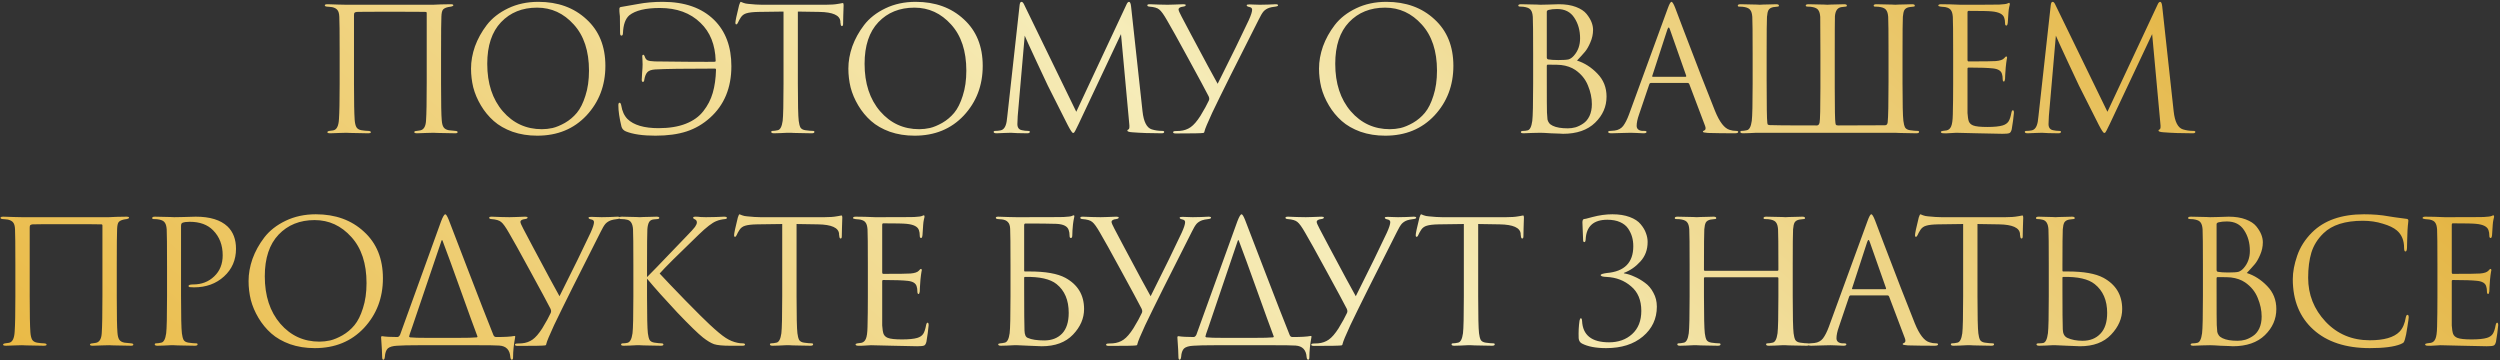 <?xml version="1.0" encoding="UTF-8"?> <svg xmlns="http://www.w3.org/2000/svg" width="659" height="95" viewBox="0 0 659 95" fill="none"><rect x="0" y="0" width="659" height="95" fill="#333333" stroke="none"/><path d="M116.262 14.165V22.085C116.262 27.215 116.322 30.41 116.442 31.67C116.502 32.54 116.667 33.17 116.937 33.56C117.207 33.95 117.657 34.205 118.287 34.325C118.467 34.355 119.052 34.415 120.042 34.505C120.432 34.535 120.627 34.64 120.627 34.82C120.627 35.03 120.432 35.135 120.042 35.135C119.412 35.135 118.647 35.12 117.747 35.09C116.847 35.09 116.052 35.075 115.362 35.045C114.702 35.015 114.342 35 114.282 35C114.222 35 113.607 35.015 112.437 35.045C111.297 35.105 110.457 35.135 109.917 35.135C109.437 35.135 109.197 35.03 109.197 34.82C109.197 34.64 109.422 34.535 109.872 34.505C110.412 34.415 110.712 34.37 110.772 34.37C111.702 34.19 112.212 33.335 112.302 31.805C112.422 30.125 112.482 26.78 112.482 21.77V3.455C112.482 3.245 112.392 3.14 112.212 3.14C111.762 3.11 108.507 3.095 102.447 3.095C97.287 3.095 94.497 3.11 94.077 3.14C93.777 3.17 93.567 3.245 93.447 3.365C93.357 3.455 93.312 3.665 93.312 3.995V22.22C93.312 26.78 93.372 29.9 93.492 31.58C93.552 32.42 93.702 33.065 93.942 33.515C94.182 33.935 94.617 34.205 95.247 34.325C95.487 34.355 95.832 34.4 96.282 34.46C96.762 34.49 97.032 34.505 97.092 34.505C97.542 34.535 97.767 34.655 97.767 34.865C97.767 35.045 97.497 35.135 96.957 35.135C96.387 35.135 95.652 35.12 94.752 35.09C93.852 35.09 93.057 35.075 92.367 35.045C91.677 35.015 91.317 35 91.287 35C91.257 35 90.687 35.015 89.577 35.045C88.467 35.105 87.642 35.135 87.102 35.135C86.562 35.135 86.292 35.045 86.292 34.865C86.292 34.685 86.472 34.565 86.832 34.505C87.252 34.445 87.582 34.4 87.822 34.37C88.752 34.22 89.262 33.215 89.352 31.355C89.472 29.675 89.532 26.585 89.532 22.085V14.075C89.532 8.615 89.502 5.405 89.442 4.445C89.412 3.605 89.247 3.005 88.947 2.645C88.677 2.285 88.212 2.03 87.552 1.88C87.372 1.85 87.102 1.82 86.742 1.79C86.412 1.76 86.217 1.745 86.157 1.745C85.797 1.715 85.617 1.595 85.617 1.385C85.617 1.205 85.872 1.115 86.382 1.115C87.012 1.115 87.942 1.145 89.172 1.205C90.432 1.235 91.137 1.25 91.287 1.25H114.192L116.217 1.16C117.567 1.13 118.437 1.115 118.827 1.115C119.277 1.115 119.502 1.205 119.502 1.385C119.502 1.535 119.307 1.655 118.917 1.745C118.887 1.745 118.767 1.76 118.557 1.79C118.377 1.82 118.212 1.85 118.062 1.88C117.432 2.03 116.997 2.255 116.757 2.555C116.517 2.855 116.382 3.47 116.352 4.4C116.292 5.36 116.262 8.615 116.262 14.165ZM141.624 35.765C139.254 35.765 137.079 35.42 135.099 34.73C133.119 34.01 131.469 33.065 130.149 31.895C128.829 30.725 127.704 29.36 126.774 27.8C125.844 26.24 125.169 24.65 124.749 23.03C124.359 21.41 124.164 19.76 124.164 18.08C124.164 16.16 124.509 14.21 125.199 12.23C125.919 10.25 126.954 8.375 128.304 6.605C129.684 4.805 131.559 3.335 133.929 2.195C136.299 1.055 138.954 0.485 141.894 0.485C147.054 0.485 151.284 2.015 154.584 5.075C157.914 8.105 159.579 12.2 159.579 17.36C159.579 22.52 157.914 26.885 154.584 30.455C151.254 33.995 146.934 35.765 141.624 35.765ZM142.839 34.055C143.769 34.055 144.714 33.95 145.674 33.74C146.664 33.5 147.744 33.05 148.914 32.39C150.114 31.7 151.164 30.815 152.064 29.735C152.964 28.655 153.714 27.155 154.314 25.235C154.944 23.315 155.259 21.11 155.259 18.62C155.259 13.46 153.924 9.41 151.254 6.47C148.584 3.5 145.359 2.015 141.579 2.015C137.679 2.015 134.514 3.29 132.084 5.84C129.654 8.39 128.439 12.05 128.439 16.82C128.439 21.98 129.804 26.15 132.534 29.33C135.264 32.48 138.699 34.055 142.839 34.055ZM163 27.755C163 27.305 163.105 27.08 163.315 27.08C163.525 27.08 163.675 27.32 163.765 27.8C164.005 29.3 164.545 30.485 165.385 31.355C167.035 32.975 169.78 33.785 173.62 33.785C176.41 33.785 178.795 33.395 180.775 32.615C182.755 31.835 184.3 30.725 185.41 29.285C186.55 27.845 187.375 26.24 187.885 24.47C188.395 22.7 188.68 20.675 188.74 18.395C188.74 18.185 188.65 18.08 188.47 18.08C180.52 18.08 175.27 18.155 172.72 18.305C171.73 18.365 171.04 18.605 170.65 19.025C170.26 19.445 169.99 20.105 169.84 21.005C169.81 21.395 169.69 21.59 169.48 21.59C169.27 21.59 169.165 21.41 169.165 21.05C169.165 20.99 169.195 20.42 169.255 19.34C169.345 18.26 169.39 17.48 169.39 17C169.39 16.61 169.375 16.175 169.345 15.695C169.315 15.215 169.3 14.945 169.3 14.885C169.3 14.585 169.39 14.435 169.57 14.435C169.72 14.435 169.84 14.57 169.93 14.84C170.08 15.35 170.32 15.695 170.65 15.875C171.01 16.055 171.67 16.16 172.63 16.19C173.53 16.22 176.32 16.25 181 16.28C185.68 16.31 188.14 16.31 188.38 16.28C188.56 16.28 188.65 16.19 188.65 16.01C188.53 11.78 187.195 8.45 184.645 6.02C181.975 3.41 178.405 2.105 173.935 2.105C170.185 2.105 167.5 2.75 165.88 4.04C164.86 4.94 164.305 6.485 164.215 8.675C164.215 9.155 164.08 9.395 163.81 9.395C163.57 9.395 163.45 9.155 163.45 8.675C163.45 6.245 163.435 4.775 163.405 4.265C163.375 3.995 163.345 3.74 163.315 3.5C163.315 3.23 163.3 3.05 163.27 2.96C163.27 2.84 163.27 2.735 163.27 2.645C163.27 2.525 163.27 2.42 163.27 2.33C163.27 2.03 163.42 1.865 163.72 1.835C163.99 1.805 165.445 1.55 168.085 1.07C170.125 0.68 172.33 0.485 174.7 0.485C180.49 0.485 185.005 2.075 188.245 5.255C191.275 8.255 192.79 12.32 192.79 17.45C192.79 23.15 190.915 27.68 187.165 31.04C185.335 32.69 183.28 33.89 181 34.64C178.72 35.39 175.975 35.765 172.765 35.765C169.435 35.765 166.84 35.39 164.98 34.64C164.35 34.37 163.96 33.935 163.81 33.335C163.27 31.115 163 29.255 163 27.755ZM210.316 3.05V22.085C210.316 27.335 210.391 30.59 210.541 31.85C210.631 32.6 210.781 33.185 210.991 33.605C211.231 33.995 211.666 34.235 212.296 34.325C213.136 34.445 213.811 34.505 214.321 34.505C214.561 34.505 214.681 34.595 214.681 34.775C214.681 35.015 214.441 35.135 213.961 35.135C213.241 35.135 212.431 35.12 211.531 35.09C210.661 35.09 209.926 35.075 209.326 35.045C208.756 35.015 208.456 35 208.426 35C208.396 35 208.096 35 207.526 35C206.986 35.03 206.356 35.06 205.636 35.09C204.946 35.12 204.406 35.135 204.016 35.135C203.536 35.135 203.296 35.015 203.296 34.775C203.296 34.595 203.416 34.505 203.656 34.505C204.016 34.505 204.466 34.445 205.006 34.325C205.666 34.205 206.101 33.38 206.311 31.85C206.461 30.59 206.536 27.335 206.536 22.085V3.05C205.816 3.05 204.706 3.065 203.206 3.095C201.706 3.125 200.596 3.14 199.876 3.14C198.466 3.17 197.431 3.29 196.771 3.5C196.141 3.68 195.646 4.04 195.286 4.58C194.956 5.09 194.701 5.555 194.521 5.975C194.401 6.275 194.251 6.425 194.071 6.425C193.921 6.425 193.846 6.29 193.846 6.02C193.846 5.54 194.176 3.98 194.836 1.34C195.016 0.77 195.166 0.485 195.286 0.485C195.346 0.485 195.571 0.575 195.961 0.755C196.351 0.905 196.786 0.995 197.266 1.025C198.706 1.175 199.891 1.25 200.821 1.25H217.696C219.016 1.25 220.081 1.175 220.891 1.025C221.071 0.995 221.251 0.965 221.431 0.935C221.641 0.905 221.791 0.875 221.881 0.845C222.001 0.815 222.091 0.8 222.151 0.8C222.301 0.8 222.376 0.98 222.376 1.34C222.376 1.85 222.346 2.78 222.286 4.13C222.256 5.48 222.241 6.2 222.241 6.29C222.241 6.68 222.136 6.875 221.926 6.875C221.716 6.875 221.596 6.62 221.566 6.11C221.566 6.05 221.551 5.975 221.521 5.885C221.521 5.765 221.521 5.675 221.521 5.615C221.371 4.025 219.526 3.2 215.986 3.14C215.356 3.14 214.411 3.125 213.151 3.095C211.891 3.065 210.946 3.05 210.316 3.05ZM241.09 35.765C238.72 35.765 236.545 35.42 234.565 34.73C232.585 34.01 230.935 33.065 229.615 31.895C228.295 30.725 227.17 29.36 226.24 27.8C225.31 26.24 224.635 24.65 224.215 23.03C223.825 21.41 223.63 19.76 223.63 18.08C223.63 16.16 223.975 14.21 224.665 12.23C225.385 10.25 226.42 8.375 227.77 6.605C229.15 4.805 231.025 3.335 233.395 2.195C235.765 1.055 238.42 0.485 241.36 0.485C246.52 0.485 250.75 2.015 254.05 5.075C257.38 8.105 259.045 12.2 259.045 17.36C259.045 22.52 257.38 26.885 254.05 30.455C250.72 33.995 246.4 35.765 241.09 35.765ZM242.305 34.055C243.235 34.055 244.18 33.95 245.14 33.74C246.13 33.5 247.21 33.05 248.38 32.39C249.58 31.7 250.63 30.815 251.53 29.735C252.43 28.655 253.18 27.155 253.78 25.235C254.41 23.315 254.725 21.11 254.725 18.62C254.725 13.46 253.39 9.41 250.72 6.47C248.05 3.5 244.825 2.015 241.045 2.015C237.145 2.015 233.98 3.29 231.55 5.84C229.12 8.39 227.905 12.05 227.905 16.82C227.905 21.98 229.27 26.15 232 29.33C234.73 32.48 238.165 34.055 242.305 34.055ZM298.151 1.7L301.166 29.33C301.466 32.09 302.276 33.68 303.596 34.1C304.466 34.37 305.396 34.505 306.386 34.505C306.716 34.505 306.881 34.595 306.881 34.775C306.881 35.015 306.656 35.135 306.206 35.135C303.236 35.135 300.641 35.045 298.421 34.865C297.581 34.805 297.161 34.655 297.161 34.415C297.161 34.295 297.266 34.19 297.476 34.1C297.716 34.01 297.776 33.47 297.656 32.48L295.496 8.99L284.336 32.66C283.646 34.13 283.226 34.91 283.076 35C283.016 35.03 282.941 35.045 282.851 35.045C282.641 35.045 282.176 34.355 281.456 32.975C280.946 31.985 279.191 28.505 276.191 22.535C275.951 22.025 274.931 19.85 273.131 16.01C271.331 12.14 270.326 9.935 270.116 9.395L268.271 30.59C268.211 31.55 268.181 32.255 268.181 32.705C268.181 33.635 268.586 34.175 269.396 34.325C269.906 34.445 270.446 34.505 271.016 34.505C271.316 34.505 271.466 34.58 271.466 34.73C271.466 35 271.241 35.135 270.791 35.135C270.131 35.135 269.246 35.12 268.136 35.09L266.471 35C266.411 35 265.886 35.015 264.896 35.045C263.906 35.105 263.171 35.135 262.691 35.135C262.181 35.135 261.926 35.015 261.926 34.775C261.926 34.595 262.076 34.505 262.376 34.505C262.826 34.505 263.276 34.46 263.726 34.37C264.566 34.22 265.106 33.455 265.346 32.075C265.376 31.925 265.436 31.445 265.526 30.635L268.766 1.385C268.826 0.785 268.991 0.485 269.261 0.485C269.501 0.485 269.726 0.71 269.936 1.16L283.706 29.465L296.936 1.205C297.146 0.725 297.371 0.485 297.611 0.485C297.881 0.485 298.061 0.89 298.151 1.7ZM309.948 35.18C309.468 35.18 309.228 35.075 309.228 34.865C309.228 34.655 309.453 34.55 309.903 34.55C310.233 34.55 310.608 34.535 311.028 34.505C312.108 34.415 313.053 34.085 313.863 33.515C314.673 32.945 315.528 31.955 316.428 30.545C317.448 28.865 318.183 27.53 318.633 26.54C318.813 26.21 318.798 25.82 318.588 25.37C317.808 23.84 316.023 20.525 313.233 15.425C310.443 10.295 308.583 6.95 307.653 5.39C306.783 3.86 306.093 2.9 305.583 2.51C305.103 2.09 304.233 1.835 302.973 1.745C302.613 1.715 302.433 1.595 302.433 1.385C302.433 1.205 302.658 1.115 303.108 1.115C303.558 1.115 304.338 1.145 305.448 1.205C306.588 1.235 307.368 1.25 307.788 1.25C307.878 1.25 308.448 1.235 309.498 1.205C310.548 1.145 311.358 1.115 311.928 1.115C312.348 1.115 312.558 1.19 312.558 1.34C312.558 1.55 312.333 1.685 311.883 1.745C311.073 1.835 310.668 2.09 310.668 2.51C310.668 2.75 310.923 3.35 311.433 4.31C311.583 4.58 312.423 6.17 313.953 9.08C315.513 11.99 316.998 14.765 318.408 17.405C319.848 20.045 320.703 21.605 320.973 22.085C324.603 14.855 327.333 9.275 329.163 5.345C329.763 4.025 330.063 3.095 330.063 2.555C330.063 2.165 329.808 1.925 329.298 1.835C328.848 1.745 328.623 1.595 328.623 1.385C328.623 1.235 328.863 1.16 329.343 1.16C329.583 1.16 330.003 1.175 330.603 1.205C331.233 1.235 331.728 1.25 332.088 1.25C332.508 1.25 333.243 1.235 334.293 1.205C335.343 1.145 335.988 1.115 336.228 1.115C336.678 1.115 336.903 1.205 336.903 1.385C336.903 1.565 336.663 1.685 336.183 1.745C335.433 1.835 334.893 1.94 334.563 2.06C333.963 2.27 333.468 2.585 333.078 3.005C332.718 3.425 332.298 4.13 331.818 5.12C325.998 16.58 321.903 24.785 319.533 29.735C318.303 32.405 317.628 34.025 317.508 34.595C317.478 34.865 317.373 35.015 317.193 35.045C316.743 35.135 314.328 35.18 309.948 35.18ZM365.156 35.765C362.786 35.765 360.611 35.42 358.631 34.73C356.651 34.01 355.001 33.065 353.681 31.895C352.361 30.725 351.236 29.36 350.306 27.8C349.376 26.24 348.701 24.65 348.281 23.03C347.891 21.41 347.696 19.76 347.696 18.08C347.696 16.16 348.041 14.21 348.731 12.23C349.451 10.25 350.486 8.375 351.836 6.605C353.216 4.805 355.091 3.335 357.461 2.195C359.831 1.055 362.486 0.485 365.426 0.485C370.586 0.485 374.816 2.015 378.116 5.075C381.446 8.105 383.111 12.2 383.111 17.36C383.111 22.52 381.446 26.885 378.116 30.455C374.786 33.995 370.466 35.765 365.156 35.765ZM366.371 34.055C367.301 34.055 368.246 33.95 369.206 33.74C370.196 33.5 371.276 33.05 372.446 32.39C373.646 31.7 374.696 30.815 375.596 29.735C376.496 28.655 377.246 27.155 377.846 25.235C378.476 23.315 378.791 21.11 378.791 18.62C378.791 13.46 377.456 9.41 374.786 6.47C372.116 3.5 368.891 2.015 365.111 2.015C361.211 2.015 358.046 3.29 355.616 5.84C353.186 8.39 351.971 12.05 351.971 16.82C351.971 21.98 353.336 26.15 356.066 29.33C358.796 32.48 362.231 34.055 366.371 34.055ZM404.136 22.085V14.165C404.136 8.645 404.106 5.405 404.046 4.445C403.986 3.635 403.821 3.05 403.551 2.69C403.311 2.3 402.831 2.03 402.111 1.88C401.751 1.79 401.316 1.745 400.806 1.745C400.416 1.745 400.221 1.655 400.221 1.475C400.221 1.235 400.461 1.115 400.941 1.115C401.541 1.115 402.246 1.13 403.056 1.16C403.866 1.16 404.556 1.175 405.126 1.205C405.696 1.235 405.996 1.25 406.026 1.25C406.296 1.25 406.986 1.235 408.096 1.205C409.206 1.145 410.151 1.115 410.931 1.115C412.671 1.115 414.171 1.355 415.431 1.835C416.691 2.315 417.621 2.93 418.221 3.68C418.821 4.43 419.256 5.15 419.526 5.84C419.796 6.53 419.931 7.205 419.931 7.865C419.931 9.005 419.691 10.115 419.211 11.195C418.761 12.245 418.296 13.055 417.816 13.625C417.336 14.195 416.631 14.975 415.701 15.965C417.681 16.595 419.466 17.735 421.056 19.385C422.676 21.035 423.486 23.06 423.486 25.46C423.486 28.1 422.481 30.395 420.471 32.345C418.461 34.295 415.641 35.27 412.011 35.27C411.861 35.27 411.606 35.255 411.246 35.225C410.916 35.225 410.511 35.21 410.031 35.18C409.551 35.15 409.131 35.135 408.771 35.135C407.481 35.045 406.566 35 406.026 35C405.546 35 404.826 35.015 403.866 35.045C402.906 35.105 402.156 35.135 401.616 35.135C401.136 35.135 400.896 35.03 400.896 34.82C400.896 34.61 401.121 34.505 401.571 34.505C401.901 34.505 402.261 34.46 402.651 34.37C403.281 34.25 403.701 33.41 403.911 31.85C404.061 30.59 404.136 27.335 404.136 22.085ZM407.736 3.095V15.155C407.736 15.395 407.841 15.56 408.051 15.65C408.771 15.77 409.686 15.83 410.796 15.83C412.116 15.83 413.016 15.77 413.496 15.65C413.976 15.5 414.441 15.17 414.891 14.66C415.971 13.43 416.511 11.915 416.511 10.115C416.511 8.015 416.001 6.2 414.981 4.67C413.991 3.14 412.476 2.375 410.436 2.375C409.596 2.375 408.876 2.45 408.276 2.6C407.916 2.69 407.736 2.855 407.736 3.095ZM407.736 17.36V19.925C407.736 25.955 407.751 29.195 407.781 29.645C407.841 30.545 407.886 31.16 407.916 31.49C407.976 31.79 408.111 32.09 408.321 32.39C408.531 32.69 408.861 32.945 409.311 33.155C410.241 33.605 411.561 33.83 413.271 33.83C413.961 33.83 414.636 33.74 415.296 33.56C415.986 33.35 416.661 33.02 417.321 32.57C418.011 32.12 418.566 31.46 418.986 30.59C419.406 29.69 419.616 28.64 419.616 27.44C419.616 25.82 419.271 24.185 418.581 22.535C417.921 20.885 416.811 19.52 415.251 18.44C414.231 17.75 412.986 17.315 411.516 17.135C411.126 17.075 409.956 17.045 408.006 17.045C407.826 17.045 407.736 17.15 407.736 17.36ZM444.877 21.86H435.202C434.992 21.86 434.842 21.98 434.752 22.22L432.052 30.185C431.632 31.355 431.422 32.36 431.422 33.2C431.422 33.62 431.587 33.95 431.917 34.19C432.247 34.4 432.622 34.505 433.042 34.505H433.447C433.837 34.505 434.032 34.595 434.032 34.775C434.032 35.015 433.762 35.135 433.222 35.135C432.802 35.135 432.157 35.105 431.287 35.045C430.447 35.015 429.967 35 429.847 35C429.817 35 429.172 35.015 427.912 35.045C426.652 35.105 425.602 35.135 424.762 35.135C424.192 35.135 423.907 35.015 423.907 34.775C423.907 34.595 424.117 34.505 424.537 34.505C424.777 34.505 425.137 34.475 425.617 34.415C426.577 34.295 427.327 33.89 427.867 33.2C428.407 32.48 428.917 31.475 429.397 30.185L439.612 2.24C440.032 1.07 440.362 0.485 440.602 0.485C440.842 0.485 441.172 1.025 441.592 2.105C441.712 2.405 442.462 4.385 443.842 8.045C445.252 11.705 446.767 15.65 448.387 19.88C450.037 24.11 451.267 27.23 452.077 29.24C453.277 32.18 454.567 33.845 455.947 34.235C456.487 34.415 457.072 34.505 457.702 34.505C458.032 34.505 458.197 34.595 458.197 34.775C458.197 35.015 457.897 35.135 457.297 35.135C454.657 35.135 452.302 35.105 450.232 35.045C449.332 34.985 448.882 34.88 448.882 34.73C448.882 34.58 448.987 34.475 449.197 34.415C449.617 34.265 449.707 33.86 449.467 33.2L445.282 22.13C445.192 21.95 445.057 21.86 444.877 21.86ZM435.697 20.24H444.292C444.472 20.24 444.532 20.135 444.472 19.925L440.197 7.775C439.987 7.085 439.762 7.085 439.522 7.775L435.562 19.925C435.472 20.135 435.517 20.24 435.697 20.24ZM501.505 14.165V22.085C501.505 27.335 501.58 30.59 501.73 31.85C501.82 32.6 501.97 33.185 502.18 33.605C502.42 33.995 502.855 34.235 503.485 34.325C504.325 34.445 505 34.505 505.51 34.505C505.75 34.505 505.87 34.595 505.87 34.775C505.87 35.015 505.63 35.135 505.15 35.135C504.43 35.135 503.62 35.12 502.72 35.09C501.85 35.09 501.115 35.075 500.515 35.045C499.945 35.015 499.645 35 499.615 35H463.795C463.765 35 463.48 35 462.94 35C462.4 35.03 461.785 35.06 461.095 35.09C460.405 35.12 459.865 35.135 459.475 35.135C458.995 35.135 458.755 35.015 458.755 34.775C458.755 34.595 458.875 34.505 459.115 34.505C459.475 34.505 459.925 34.445 460.465 34.325C461.125 34.205 461.56 33.38 461.77 31.85C461.92 30.59 461.995 27.335 461.995 22.085V14.165C461.995 8.645 461.965 5.405 461.905 4.445C461.845 3.635 461.68 3.05 461.41 2.69C461.17 2.3 460.69 2.03 459.97 1.88C459.61 1.79 459.1 1.745 458.44 1.745C458.2 1.745 458.08 1.655 458.08 1.475C458.08 1.235 458.32 1.115 458.8 1.115C459.4 1.115 460.105 1.13 460.915 1.16C461.725 1.16 462.415 1.175 462.985 1.205C463.555 1.235 463.855 1.25 463.885 1.25C463.915 1.25 464.2 1.235 464.74 1.205C465.28 1.175 465.895 1.16 466.585 1.16C467.275 1.13 467.815 1.115 468.205 1.115C468.685 1.115 468.925 1.235 468.925 1.475C468.925 1.655 468.805 1.745 468.565 1.745C468.355 1.745 467.98 1.79 467.44 1.88C466.84 2 466.42 2.255 466.18 2.645C465.97 3.035 465.835 3.635 465.775 4.445C465.715 5.405 465.685 8.6 465.685 14.03V21.05C465.685 27.77 465.745 31.535 465.865 32.345C465.895 32.615 465.94 32.78 466 32.84C466.09 32.9 466.24 32.945 466.45 32.975C467.08 33.035 471.25 33.065 478.96 33.065C479.29 33.065 479.515 32.825 479.635 32.345C479.785 31.655 479.86 28.565 479.86 23.075V14.165C479.86 8.645 479.845 5.405 479.815 4.445C479.755 3.635 479.59 3.05 479.32 2.69C479.08 2.3 478.6 2.03 477.88 1.88C477.52 1.79 477.07 1.745 476.53 1.745C476.17 1.745 475.99 1.655 475.99 1.475C475.99 1.235 476.23 1.115 476.71 1.115C477.31 1.115 478 1.13 478.78 1.16C479.59 1.16 480.265 1.175 480.805 1.205C481.375 1.235 481.675 1.25 481.705 1.25C481.735 1.25 482.02 1.235 482.56 1.205C483.13 1.175 483.76 1.16 484.45 1.16C485.17 1.13 485.725 1.115 486.115 1.115C486.595 1.115 486.835 1.235 486.835 1.475C486.835 1.655 486.715 1.745 486.475 1.745C486.265 1.745 485.89 1.79 485.35 1.88C484.33 2.06 483.775 2.885 483.685 4.355C483.655 5.315 483.64 8.585 483.64 14.165V23.075C483.64 28.655 483.7 31.775 483.82 32.435C483.85 32.615 483.88 32.75 483.91 32.84C483.97 32.9 484.045 32.96 484.135 33.02C484.255 33.05 484.405 33.065 484.585 33.065L496.87 33.02C497.29 33.02 497.53 32.765 497.59 32.255C497.74 30.905 497.815 27.32 497.815 21.5V14.165C497.815 8.645 497.785 5.405 497.725 4.445C497.665 3.635 497.5 3.05 497.23 2.69C496.99 2.3 496.51 2.03 495.79 1.88C495.43 1.79 494.92 1.745 494.26 1.745C494.02 1.745 493.9 1.655 493.9 1.475C493.9 1.235 494.14 1.115 494.62 1.115C495.22 1.115 495.91 1.13 496.69 1.16C497.5 1.16 498.175 1.175 498.715 1.205C499.285 1.235 499.585 1.25 499.615 1.25C499.645 1.25 499.93 1.235 500.47 1.205C501.04 1.175 501.67 1.16 502.36 1.16C503.08 1.13 503.635 1.115 504.025 1.115C504.505 1.115 504.745 1.235 504.745 1.475C504.745 1.655 504.625 1.745 504.385 1.745C504.175 1.745 503.8 1.79 503.26 1.88C502.66 2 502.24 2.255 502 2.645C501.79 3.035 501.655 3.635 501.595 4.445C501.535 5.405 501.505 8.645 501.505 14.165ZM514.852 22.085V14.165C514.852 8.645 514.822 5.405 514.762 4.445C514.702 3.635 514.537 3.05 514.267 2.69C514.027 2.3 513.547 2.03 512.827 1.88C512.737 1.85 512.617 1.835 512.467 1.835C512.317 1.805 512.137 1.79 511.927 1.79C511.747 1.76 511.612 1.745 511.522 1.745C511.132 1.685 510.937 1.595 510.937 1.475C510.937 1.235 511.177 1.115 511.657 1.115C513.157 1.115 514.852 1.16 516.742 1.25C522.922 1.25 526.357 1.235 527.047 1.205C528.157 1.145 528.847 1.055 529.117 0.935C529.357 0.815 529.522 0.755 529.612 0.755C529.732 0.755 529.792 0.89 529.792 1.16C529.792 1.22 529.732 1.475 529.612 1.925C529.522 2.345 529.462 2.795 529.432 3.275L529.252 5.975C529.192 6.485 529.072 6.74 528.892 6.74C528.652 6.74 528.532 6.545 528.532 6.155C528.532 5.555 528.457 5.06 528.307 4.67C528.007 3.74 526.927 3.185 525.067 3.005C524.287 2.915 522.232 2.87 518.902 2.87C518.722 2.87 518.632 3.02 518.632 3.32V15.74C518.632 16.04 518.722 16.19 518.902 16.19C522.982 16.19 525.367 16.16 526.057 16.1C527.197 16.01 527.947 15.755 528.307 15.335C528.547 15.035 528.727 14.885 528.847 14.885C528.997 14.885 529.072 15.005 529.072 15.245C529.072 15.305 529.042 15.44 528.982 15.65C528.952 15.86 528.907 16.16 528.847 16.55C528.787 16.94 528.742 17.345 528.712 17.765C528.652 18.305 528.607 18.95 528.577 19.7C528.547 20.42 528.532 20.795 528.532 20.825C528.472 21.275 528.367 21.5 528.217 21.5C528.007 21.5 527.902 21.26 527.902 20.78C527.902 20.3 527.842 19.88 527.722 19.52C527.512 18.68 526.732 18.185 525.382 18.035C524.032 17.885 521.887 17.81 518.947 17.81C518.737 17.81 518.632 17.915 518.632 18.125V22.085C518.632 22.355 518.632 23.135 518.632 24.425C518.632 25.685 518.632 26.825 518.632 27.845C518.632 28.865 518.632 29.51 518.632 29.78C518.692 30.77 518.812 31.52 518.992 32.03C519.202 32.51 519.577 32.855 520.117 33.065C520.777 33.335 522.022 33.47 523.852 33.47C525.652 33.47 527.002 33.335 527.902 33.065C528.592 32.855 529.102 32.51 529.432 32.03C529.762 31.52 530.017 30.755 530.197 29.735C530.287 29.285 530.422 29.06 530.602 29.06C530.782 29.06 530.872 29.285 530.872 29.735C530.872 29.945 530.797 30.62 530.647 31.76C530.497 32.9 530.377 33.68 530.287 34.1C530.137 34.67 529.927 35 529.657 35.09C529.387 35.21 528.787 35.27 527.857 35.27C526.987 35.27 524.797 35.225 521.287 35.135C517.687 35.045 515.812 35 515.662 35C515.362 35 514.837 35.03 514.087 35.09C513.337 35.15 512.752 35.165 512.332 35.135C511.852 35.135 511.612 35.015 511.612 34.775C511.612 34.655 511.777 34.565 512.107 34.505C512.677 34.445 513.022 34.4 513.142 34.37C513.682 34.25 514.072 33.905 514.312 33.335C514.582 32.765 514.732 31.7 514.762 30.14C514.822 27.8 514.852 25.115 514.852 22.085ZM569.962 1.7L572.977 29.33C573.277 32.09 574.087 33.68 575.407 34.1C576.277 34.37 577.207 34.505 578.197 34.505C578.527 34.505 578.692 34.595 578.692 34.775C578.692 35.015 578.467 35.135 578.017 35.135C575.047 35.135 572.452 35.045 570.232 34.865C569.392 34.805 568.972 34.655 568.972 34.415C568.972 34.295 569.077 34.19 569.287 34.1C569.527 34.01 569.587 33.47 569.467 32.48L567.307 8.99L556.147 32.66C555.457 34.13 555.037 34.91 554.887 35C554.827 35.03 554.752 35.045 554.662 35.045C554.452 35.045 553.987 34.355 553.267 32.975C552.757 31.985 551.002 28.505 548.002 22.535C547.762 22.025 546.742 19.85 544.942 16.01C543.142 12.14 542.137 9.935 541.927 9.395L540.082 30.59C540.022 31.55 539.992 32.255 539.992 32.705C539.992 33.635 540.397 34.175 541.207 34.325C541.717 34.445 542.257 34.505 542.827 34.505C543.127 34.505 543.277 34.58 543.277 34.73C543.277 35 543.052 35.135 542.602 35.135C541.942 35.135 541.057 35.12 539.947 35.09L538.282 35C538.222 35 537.697 35.015 536.707 35.045C535.717 35.105 534.982 35.135 534.502 35.135C533.992 35.135 533.737 35.015 533.737 34.775C533.737 34.595 533.887 34.505 534.187 34.505C534.637 34.505 535.087 34.46 535.537 34.37C536.377 34.22 536.917 33.455 537.157 32.075C537.187 31.925 537.247 31.445 537.337 30.635L540.577 1.385C540.637 0.785 540.802 0.485 541.072 0.485C541.312 0.485 541.537 0.71 541.747 1.16L555.517 29.465L568.747 1.205C568.957 0.725 569.182 0.485 569.422 0.485C569.692 0.485 569.872 0.89 569.962 1.7ZM30.78 70.165V78.085C30.78 83.215 30.84 86.41 30.96 87.67C31.02 88.54 31.185 89.17 31.455 89.56C31.725 89.95 32.175 90.205 32.805 90.325C32.985 90.355 33.57 90.415 34.56 90.505C34.95 90.535 35.145 90.64 35.145 90.82C35.145 91.03 34.95 91.135 34.56 91.135C33.93 91.135 33.165 91.12 32.265 91.09C31.365 91.09 30.57 91.075 29.88 91.045C29.22 91.015 28.86 91 28.8 91C28.74 91 28.125 91.015 26.955 91.045C25.815 91.105 24.975 91.135 24.435 91.135C23.955 91.135 23.715 91.03 23.715 90.82C23.715 90.64 23.94 90.535 24.39 90.505C24.93 90.415 25.23 90.37 25.29 90.37C26.22 90.19 26.73 89.335 26.82 87.805C26.94 86.125 27 82.78 27 77.77V59.455C27 59.245 26.91 59.14 26.73 59.14C26.28 59.11 23.025 59.095 16.965 59.095C11.805 59.095 9.015 59.11 8.595 59.14C8.295 59.17 8.085 59.245 7.965 59.365C7.875 59.455 7.83 59.665 7.83 59.995V78.22C7.83 82.78 7.89 85.9 8.01 87.58C8.07 88.42 8.22 89.065 8.46 89.515C8.7 89.935 9.135 90.205 9.765 90.325C10.005 90.355 10.35 90.4 10.8 90.46C11.28 90.49 11.55 90.505 11.61 90.505C12.06 90.535 12.285 90.655 12.285 90.865C12.285 91.045 12.015 91.135 11.475 91.135C10.905 91.135 10.17 91.12 9.27 91.09C8.37 91.09 7.575 91.075 6.885 91.045C6.195 91.015 5.835 91 5.805 91C5.775 91 5.205 91.015 4.095 91.045C2.985 91.105 2.16 91.135 1.62 91.135C1.08 91.135 0.81 91.045 0.81 90.865C0.81 90.685 0.99 90.565 1.35 90.505C1.77 90.445 2.1 90.4 2.34 90.37C3.27 90.22 3.78 89.215 3.87 87.355C3.99 85.675 4.05 82.585 4.05 78.085V70.075C4.05 64.615 4.02 61.405 3.96 60.445C3.93 59.605 3.765 59.005 3.465 58.645C3.195 58.285 2.73 58.03 2.07 57.88C1.89 57.85 1.62 57.82 1.26 57.79C0.93 57.76 0.735 57.745 0.675 57.745C0.315 57.715 0.135 57.595 0.135 57.385C0.135 57.205 0.39 57.115 0.9 57.115C1.53 57.115 2.46 57.145 3.69 57.205C4.95 57.235 5.655 57.25 5.805 57.25H28.71L30.735 57.16C32.085 57.13 32.955 57.115 33.345 57.115C33.795 57.115 34.02 57.205 34.02 57.385C34.02 57.535 33.825 57.655 33.435 57.745C33.405 57.745 33.285 57.76 33.075 57.79C32.895 57.82 32.73 57.85 32.58 57.88C31.95 58.03 31.515 58.255 31.275 58.555C31.035 58.855 30.9 59.47 30.87 60.4C30.81 61.36 30.78 64.615 30.78 70.165ZM44.031 78.085V70.165C44.031 64.645 44.001 61.405 43.941 60.445C43.881 59.635 43.716 59.05 43.446 58.69C43.206 58.3 42.726 58.03 42.006 57.88C41.646 57.79 41.136 57.745 40.476 57.745C40.236 57.745 40.116 57.655 40.116 57.475C40.116 57.235 40.356 57.115 40.836 57.115C41.436 57.115 42.126 57.13 42.906 57.16C43.686 57.16 44.361 57.175 44.931 57.205C45.531 57.235 45.861 57.25 45.921 57.25C46.161 57.25 46.971 57.235 48.351 57.205C49.731 57.145 50.811 57.115 51.591 57.115C55.341 57.115 58.131 57.97 59.961 59.68C61.461 61.12 62.211 63.085 62.211 65.575C62.211 68.515 61.161 70.945 59.061 72.865C56.961 74.785 54.321 75.745 51.141 75.745C50.661 75.745 50.346 75.73 50.196 75.7C49.866 75.7 49.701 75.595 49.701 75.385C49.701 75.115 50.106 74.98 50.916 74.98C53.136 74.98 54.981 74.275 56.451 72.865C57.951 71.455 58.701 69.595 58.701 67.285C58.701 64.615 57.861 62.425 56.181 60.715C54.711 59.215 52.656 58.465 50.016 58.465C49.146 58.465 48.501 58.555 48.081 58.735C47.841 58.825 47.721 59.11 47.721 59.59V78.085C47.721 83.335 47.796 86.59 47.946 87.85C48.036 88.6 48.186 89.185 48.396 89.605C48.636 89.995 49.071 90.235 49.701 90.325C50.541 90.445 51.216 90.505 51.726 90.505C51.966 90.505 52.086 90.595 52.086 90.775C52.086 91.015 51.846 91.135 51.366 91.135C50.646 91.135 49.836 91.12 48.936 91.09C48.066 91.09 47.331 91.075 46.731 91.045C46.161 91.015 45.861 91 45.831 91H45.021C44.481 91.03 43.851 91.06 43.131 91.09C42.441 91.12 41.901 91.135 41.511 91.135C41.031 91.135 40.791 91.015 40.791 90.775C40.791 90.595 40.911 90.505 41.151 90.505C41.511 90.505 41.961 90.445 42.501 90.325C43.161 90.205 43.596 89.38 43.806 87.85C43.956 86.59 44.031 83.335 44.031 78.085ZM82.983 91.765C80.613 91.765 78.438 91.42 76.458 90.73C74.478 90.01 72.828 89.065 71.508 87.895C70.188 86.725 69.063 85.36 68.133 83.8C67.203 82.24 66.528 80.65 66.108 79.03C65.718 77.41 65.523 75.76 65.523 74.08C65.523 72.16 65.868 70.21 66.558 68.23C67.278 66.25 68.313 64.375 69.663 62.605C71.043 60.805 72.918 59.335 75.288 58.195C77.658 57.055 80.313 56.485 83.253 56.485C88.413 56.485 92.643 58.015 95.943 61.075C99.273 64.105 100.938 68.2 100.938 73.36C100.938 78.52 99.273 82.885 95.943 86.455C92.613 89.995 88.293 91.765 82.983 91.765ZM84.198 90.055C85.128 90.055 86.073 89.95 87.033 89.74C88.023 89.5 89.103 89.05 90.273 88.39C91.473 87.7 92.523 86.815 93.423 85.735C94.323 84.655 95.073 83.155 95.673 81.235C96.303 79.315 96.618 77.11 96.618 74.62C96.618 69.46 95.283 65.41 92.613 62.47C89.943 59.5 86.718 58.015 82.938 58.015C79.038 58.015 75.873 59.29 73.443 61.84C71.013 64.39 69.798 68.05 69.798 72.82C69.798 77.98 71.163 82.15 73.893 85.33C76.623 88.48 80.058 90.055 84.198 90.055ZM112.882 89.065H120.397C123.097 89.065 124.852 89.02 125.662 88.93C125.872 88.87 125.917 88.735 125.797 88.525C124.987 86.395 123.547 82.435 121.477 76.645C119.407 70.855 117.802 66.46 116.662 63.46C116.572 63.25 116.482 63.235 116.392 63.415L108.652 86.23C108.112 87.73 107.842 88.555 107.842 88.705C107.842 88.795 107.932 88.87 108.112 88.93C108.862 89.02 110.452 89.065 112.882 89.065ZM125.707 91H110.497C107.767 91 105.817 91.045 104.647 91.135C103.507 91.195 102.697 91.435 102.217 91.855C101.767 92.305 101.512 93.04 101.452 94.06C101.392 94.57 101.257 94.825 101.047 94.825C100.837 94.825 100.732 94.555 100.732 94.015C100.732 93.175 100.642 91.51 100.462 89.02C100.432 88.75 100.522 88.615 100.732 88.615C101.632 88.765 102.967 88.84 104.737 88.84C105.007 88.84 105.247 88.645 105.457 88.255L116.257 58.375C116.737 57.115 117.112 56.485 117.382 56.485C117.592 56.485 117.892 56.965 118.282 57.925C118.402 58.195 120.022 62.41 123.142 70.57C126.262 78.7 128.572 84.625 130.072 88.345C130.222 88.675 130.462 88.84 130.792 88.84C133.042 88.84 134.617 88.75 135.517 88.57C135.667 88.54 135.757 88.555 135.787 88.615C135.817 88.645 135.817 88.75 135.787 88.93C135.427 90.85 135.247 92.59 135.247 94.15C135.247 94.6 135.142 94.825 134.932 94.825C134.722 94.825 134.587 94.6 134.527 94.15C134.407 92.23 133.432 91.21 131.602 91.09C130.732 91.03 128.767 91 125.707 91ZM136.461 91.18C135.981 91.18 135.741 91.075 135.741 90.865C135.741 90.655 135.966 90.55 136.416 90.55C136.746 90.55 137.121 90.535 137.541 90.505C138.621 90.415 139.566 90.085 140.376 89.515C141.186 88.945 142.041 87.955 142.941 86.545C143.961 84.865 144.696 83.53 145.146 82.54C145.326 82.21 145.311 81.82 145.101 81.37C144.321 79.84 142.536 76.525 139.746 71.425C136.956 66.295 135.096 62.95 134.166 61.39C133.296 59.86 132.606 58.9 132.096 58.51C131.616 58.09 130.746 57.835 129.486 57.745C129.126 57.715 128.946 57.595 128.946 57.385C128.946 57.205 129.171 57.115 129.621 57.115C130.071 57.115 130.851 57.145 131.961 57.205C133.101 57.235 133.881 57.25 134.301 57.25C134.391 57.25 134.961 57.235 136.011 57.205C137.061 57.145 137.871 57.115 138.441 57.115C138.861 57.115 139.071 57.19 139.071 57.34C139.071 57.55 138.846 57.685 138.396 57.745C137.586 57.835 137.181 58.09 137.181 58.51C137.181 58.75 137.436 59.35 137.946 60.31C138.096 60.58 138.936 62.17 140.466 65.08C142.026 67.99 143.511 70.765 144.921 73.405C146.361 76.045 147.216 77.605 147.486 78.085C151.116 70.855 153.846 65.275 155.676 61.345C156.276 60.025 156.576 59.095 156.576 58.555C156.576 58.165 156.321 57.925 155.811 57.835C155.361 57.745 155.136 57.595 155.136 57.385C155.136 57.235 155.376 57.16 155.856 57.16C156.096 57.16 156.516 57.175 157.116 57.205C157.746 57.235 158.241 57.25 158.601 57.25C159.021 57.25 159.756 57.235 160.806 57.205C161.856 57.145 162.501 57.115 162.741 57.115C163.191 57.115 163.416 57.205 163.416 57.385C163.416 57.565 163.176 57.685 162.696 57.745C161.946 57.835 161.406 57.94 161.076 58.06C160.476 58.27 159.981 58.585 159.591 59.005C159.231 59.425 158.811 60.13 158.331 61.12C152.511 72.58 148.416 80.785 146.046 85.735C144.816 88.405 144.141 90.025 144.021 90.595C143.991 90.865 143.886 91.015 143.706 91.045C143.256 91.135 140.841 91.18 136.461 91.18ZM170.555 70.165V73.045C170.975 72.655 171.8 71.815 173.03 70.525C174.29 69.205 175.745 67.69 177.395 65.98C179.045 64.24 180.185 63.055 180.815 62.425C182.075 61.135 182.87 60.265 183.2 59.815C183.53 59.335 183.695 58.945 183.695 58.645C183.695 58.225 183.5 57.94 183.11 57.79C182.84 57.67 182.705 57.535 182.705 57.385C182.705 57.205 182.93 57.115 183.38 57.115C183.8 57.115 184.22 57.145 184.64 57.205C185.06 57.235 185.54 57.25 186.08 57.25C186.59 57.25 187.46 57.235 188.69 57.205C189.95 57.145 190.67 57.115 190.85 57.115C191.36 57.115 191.615 57.22 191.615 57.43C191.615 57.61 191.45 57.715 191.12 57.745C190.22 57.835 189.455 58.015 188.825 58.285C187.745 58.705 186.185 59.905 184.145 61.885C178.655 67.165 175.235 70.57 173.885 72.1C175.265 73.6 177.515 75.955 180.635 79.165C183.785 82.375 185.915 84.49 187.025 85.51C188.855 87.22 190.28 88.405 191.3 89.065C192.32 89.725 193.37 90.16 194.45 90.37C194.84 90.46 195.275 90.505 195.755 90.505C196.175 90.505 196.385 90.61 196.385 90.82C196.385 91.03 196.16 91.135 195.71 91.135H192.38C190.49 91.135 189.11 91 188.24 90.73C187.4 90.43 186.425 89.845 185.315 88.975C184.025 87.955 181.76 85.75 178.52 82.36C175.31 78.94 172.655 75.97 170.555 73.45V78.085C170.555 83.335 170.63 86.59 170.78 87.85C170.87 88.6 171.02 89.185 171.23 89.605C171.47 89.995 171.905 90.235 172.535 90.325C173.375 90.445 173.975 90.505 174.335 90.505C174.695 90.505 174.875 90.61 174.875 90.82C174.875 91.03 174.65 91.135 174.2 91.135C173.48 91.135 172.67 91.12 171.77 91.09C170.9 91.09 170.165 91.075 169.565 91.045C168.995 91.015 168.695 91 168.665 91C168.635 91 168.35 91 167.81 91C167.3 91.03 166.7 91.06 166.01 91.09C165.35 91.12 164.825 91.135 164.435 91.135C163.955 91.135 163.715 91.03 163.715 90.82C163.715 90.61 163.88 90.505 164.21 90.505C164.6 90.505 164.99 90.46 165.38 90.37C166.07 90.22 166.52 89.38 166.73 87.85C166.88 86.59 166.955 83.335 166.955 78.085V70.165C166.955 64.645 166.925 61.405 166.865 60.445C166.775 58.975 166.265 58.135 165.335 57.925C164.885 57.805 164.345 57.745 163.715 57.745C163.385 57.745 163.22 57.655 163.22 57.475C163.22 57.235 163.46 57.115 163.94 57.115C164.39 57.115 164.99 57.13 165.74 57.16C166.49 57.16 167.15 57.175 167.72 57.205C168.32 57.235 168.635 57.25 168.665 57.25C168.695 57.25 168.98 57.235 169.52 57.205C170.09 57.175 170.72 57.16 171.41 57.16C172.13 57.13 172.685 57.115 173.075 57.115C173.555 57.115 173.795 57.22 173.795 57.43C173.795 57.61 173.63 57.715 173.3 57.745L172.31 57.835C171.74 57.895 171.335 58.135 171.095 58.555C170.855 58.975 170.705 59.605 170.645 60.445C170.585 61.405 170.555 64.645 170.555 70.165ZM209.973 59.05V78.085C209.973 83.335 210.048 86.59 210.198 87.85C210.288 88.6 210.438 89.185 210.648 89.605C210.888 89.995 211.323 90.235 211.953 90.325C212.793 90.445 213.468 90.505 213.978 90.505C214.218 90.505 214.338 90.595 214.338 90.775C214.338 91.015 214.098 91.135 213.618 91.135C212.898 91.135 212.088 91.12 211.188 91.09C210.318 91.09 209.583 91.075 208.983 91.045C208.413 91.015 208.113 91 208.083 91C208.053 91 207.753 91 207.183 91C206.643 91.03 206.013 91.06 205.293 91.09C204.603 91.12 204.063 91.135 203.673 91.135C203.193 91.135 202.953 91.015 202.953 90.775C202.953 90.595 203.073 90.505 203.313 90.505C203.673 90.505 204.123 90.445 204.663 90.325C205.323 90.205 205.758 89.38 205.968 87.85C206.118 86.59 206.193 83.335 206.193 78.085V59.05C205.473 59.05 204.363 59.065 202.863 59.095C201.363 59.125 200.253 59.14 199.533 59.14C198.123 59.17 197.088 59.29 196.428 59.5C195.798 59.68 195.303 60.04 194.943 60.58C194.613 61.09 194.358 61.555 194.178 61.975C194.058 62.275 193.908 62.425 193.728 62.425C193.578 62.425 193.503 62.29 193.503 62.02C193.503 61.54 193.833 59.98 194.493 57.34C194.673 56.77 194.823 56.485 194.943 56.485C195.003 56.485 195.228 56.575 195.618 56.755C196.008 56.905 196.443 56.995 196.923 57.025C198.363 57.175 199.548 57.25 200.478 57.25H217.353C218.673 57.25 219.738 57.175 220.548 57.025C220.728 56.995 220.908 56.965 221.088 56.935C221.298 56.905 221.448 56.875 221.538 56.845C221.658 56.815 221.748 56.8 221.808 56.8C221.958 56.8 222.033 56.98 222.033 57.34C222.033 57.85 222.003 58.78 221.943 60.13C221.913 61.48 221.898 62.2 221.898 62.29C221.898 62.68 221.793 62.875 221.583 62.875C221.373 62.875 221.253 62.62 221.223 62.11C221.223 62.05 221.208 61.975 221.178 61.885C221.178 61.765 221.178 61.675 221.178 61.615C221.028 60.025 219.183 59.2 215.643 59.14C215.013 59.14 214.068 59.125 212.808 59.095C211.548 59.065 210.603 59.05 209.973 59.05ZM228.768 78.085V70.165C228.768 64.645 228.738 61.405 228.678 60.445C228.618 59.635 228.453 59.05 228.183 58.69C227.943 58.3 227.463 58.03 226.743 57.88C226.653 57.85 226.533 57.835 226.383 57.835C226.233 57.805 226.053 57.79 225.843 57.79C225.663 57.76 225.528 57.745 225.438 57.745C225.048 57.685 224.853 57.595 224.853 57.475C224.853 57.235 225.093 57.115 225.573 57.115C227.073 57.115 228.768 57.16 230.658 57.25C236.838 57.25 240.273 57.235 240.963 57.205C242.073 57.145 242.763 57.055 243.033 56.935C243.273 56.815 243.438 56.755 243.528 56.755C243.648 56.755 243.708 56.89 243.708 57.16C243.708 57.22 243.648 57.475 243.528 57.925C243.438 58.345 243.378 58.795 243.348 59.275L243.168 61.975C243.108 62.485 242.988 62.74 242.808 62.74C242.568 62.74 242.448 62.545 242.448 62.155C242.448 61.555 242.373 61.06 242.223 60.67C241.923 59.74 240.843 59.185 238.983 59.005C238.203 58.915 236.148 58.87 232.818 58.87C232.638 58.87 232.548 59.02 232.548 59.32V71.74C232.548 72.04 232.638 72.19 232.818 72.19C236.898 72.19 239.283 72.16 239.973 72.1C241.113 72.01 241.863 71.755 242.223 71.335C242.463 71.035 242.643 70.885 242.763 70.885C242.913 70.885 242.988 71.005 242.988 71.245C242.988 71.305 242.958 71.44 242.898 71.65C242.868 71.86 242.823 72.16 242.763 72.55C242.703 72.94 242.658 73.345 242.628 73.765C242.568 74.305 242.523 74.95 242.493 75.7C242.463 76.42 242.448 76.795 242.448 76.825C242.388 77.275 242.283 77.5 242.133 77.5C241.923 77.5 241.818 77.26 241.818 76.78C241.818 76.3 241.758 75.88 241.638 75.52C241.428 74.68 240.648 74.185 239.298 74.035C237.948 73.885 235.803 73.81 232.863 73.81C232.653 73.81 232.548 73.915 232.548 74.125V78.085C232.548 78.355 232.548 79.135 232.548 80.425C232.548 81.685 232.548 82.825 232.548 83.845C232.548 84.865 232.548 85.51 232.548 85.78C232.608 86.77 232.728 87.52 232.908 88.03C233.118 88.51 233.493 88.855 234.033 89.065C234.693 89.335 235.938 89.47 237.768 89.47C239.568 89.47 240.918 89.335 241.818 89.065C242.508 88.855 243.018 88.51 243.348 88.03C243.678 87.52 243.933 86.755 244.113 85.735C244.203 85.285 244.338 85.06 244.518 85.06C244.698 85.06 244.788 85.285 244.788 85.735C244.788 85.945 244.713 86.62 244.563 87.76C244.413 88.9 244.293 89.68 244.203 90.1C244.053 90.67 243.843 91 243.573 91.09C243.303 91.21 242.703 91.27 241.773 91.27C240.903 91.27 238.713 91.225 235.203 91.135C231.603 91.045 229.728 91 229.578 91C229.278 91 228.753 91.03 228.003 91.09C227.253 91.15 226.668 91.165 226.248 91.135C225.768 91.135 225.528 91.015 225.528 90.775C225.528 90.655 225.693 90.565 226.023 90.505C226.593 90.445 226.938 90.4 227.058 90.37C227.598 90.25 227.988 89.905 228.228 89.335C228.498 88.765 228.648 87.7 228.678 86.14C228.738 83.8 228.768 81.115 228.768 78.085ZM269.968 59.365V71.335C269.968 71.485 270.028 71.56 270.148 71.56H271.363C275.593 71.56 278.743 72.115 280.813 73.225C284.113 75.025 285.763 77.77 285.763 81.46C285.763 83.92 284.788 86.17 282.838 88.21C280.888 90.25 278.143 91.27 274.603 91.27C273.973 91.27 272.833 91.225 271.183 91.135C269.563 91.045 268.558 91 268.168 91C268.138 91 267.853 91 267.313 91C266.773 91.03 266.158 91.06 265.468 91.09C264.778 91.12 264.238 91.135 263.848 91.135C263.368 91.135 263.128 91.015 263.128 90.775C263.128 90.625 263.308 90.535 263.668 90.505C264.088 90.475 264.478 90.415 264.838 90.325C265.498 90.205 265.933 89.38 266.143 87.85C266.293 86.59 266.368 83.335 266.368 78.085V70.12C266.368 64.63 266.338 61.36 266.278 60.31C266.248 59.5 266.053 58.915 265.693 58.555C265.363 58.165 264.838 57.925 264.118 57.835C263.878 57.805 263.503 57.775 262.993 57.745C262.663 57.715 262.498 57.595 262.498 57.385C262.498 57.205 262.708 57.115 263.128 57.115C263.758 57.115 264.628 57.145 265.738 57.205C266.878 57.235 267.613 57.25 267.943 57.25C275.533 57.25 279.658 57.235 280.318 57.205C281.548 57.145 282.283 57.055 282.523 56.935C282.763 56.815 282.928 56.755 283.018 56.755C283.168 56.755 283.228 56.86 283.198 57.07C283.018 57.88 282.898 58.57 282.838 59.14C282.718 60.34 282.658 61.285 282.658 61.975C282.658 62.485 282.538 62.74 282.298 62.74C282.058 62.74 281.938 62.545 281.938 62.155C281.938 61.555 281.863 61.06 281.713 60.67C281.413 59.65 280.333 59.095 278.473 59.005C276.673 58.945 273.958 58.915 270.328 58.915C270.088 58.915 269.968 59.065 269.968 59.365ZM269.968 73.225V76.105C269.968 82.045 269.998 85.72 270.058 87.13C270.088 88.21 270.373 88.855 270.913 89.065C271.903 89.515 273.358 89.74 275.278 89.74C277.228 89.74 278.788 89.14 279.958 87.94C281.128 86.71 281.713 84.88 281.713 82.45C281.713 79.12 280.648 76.6 278.518 74.89C276.838 73.54 274.048 72.91 270.148 73C270.028 73 269.968 73.075 269.968 73.225ZM292.282 91.18C291.802 91.18 291.562 91.075 291.562 90.865C291.562 90.655 291.787 90.55 292.237 90.55C292.567 90.55 292.942 90.535 293.362 90.505C294.442 90.415 295.387 90.085 296.197 89.515C297.007 88.945 297.862 87.955 298.762 86.545C299.782 84.865 300.517 83.53 300.967 82.54C301.147 82.21 301.132 81.82 300.922 81.37C300.142 79.84 298.357 76.525 295.567 71.425C292.777 66.295 290.917 62.95 289.987 61.39C289.117 59.86 288.427 58.9 287.917 58.51C287.437 58.09 286.567 57.835 285.307 57.745C284.947 57.715 284.767 57.595 284.767 57.385C284.767 57.205 284.992 57.115 285.442 57.115C285.892 57.115 286.672 57.145 287.782 57.205C288.922 57.235 289.702 57.25 290.122 57.25C290.212 57.25 290.782 57.235 291.832 57.205C292.882 57.145 293.692 57.115 294.262 57.115C294.682 57.115 294.892 57.19 294.892 57.34C294.892 57.55 294.667 57.685 294.217 57.745C293.407 57.835 293.002 58.09 293.002 58.51C293.002 58.75 293.257 59.35 293.767 60.31C293.917 60.58 294.757 62.17 296.287 65.08C297.847 67.99 299.332 70.765 300.742 73.405C302.182 76.045 303.037 77.605 303.307 78.085C306.937 70.855 309.667 65.275 311.497 61.345C312.097 60.025 312.397 59.095 312.397 58.555C312.397 58.165 312.142 57.925 311.632 57.835C311.182 57.745 310.957 57.595 310.957 57.385C310.957 57.235 311.197 57.16 311.677 57.16C311.917 57.16 312.337 57.175 312.937 57.205C313.567 57.235 314.062 57.25 314.422 57.25C314.842 57.25 315.577 57.235 316.627 57.205C317.677 57.145 318.322 57.115 318.562 57.115C319.012 57.115 319.237 57.205 319.237 57.385C319.237 57.565 318.997 57.685 318.517 57.745C317.767 57.835 317.227 57.94 316.897 58.06C316.297 58.27 315.802 58.585 315.412 59.005C315.052 59.425 314.632 60.13 314.152 61.12C308.332 72.58 304.237 80.785 301.867 85.735C300.637 88.405 299.962 90.025 299.842 90.595C299.812 90.865 299.707 91.015 299.527 91.045C299.077 91.135 296.662 91.18 292.282 91.18ZM322.782 89.065H330.297C332.997 89.065 334.752 89.02 335.562 88.93C335.772 88.87 335.817 88.735 335.697 88.525C334.887 86.395 333.447 82.435 331.377 76.645C329.307 70.855 327.702 66.46 326.562 63.46C326.472 63.25 326.382 63.235 326.292 63.415L318.552 86.23C318.012 87.73 317.742 88.555 317.742 88.705C317.742 88.795 317.832 88.87 318.012 88.93C318.762 89.02 320.352 89.065 322.782 89.065ZM335.607 91H320.397C317.667 91 315.717 91.045 314.547 91.135C313.407 91.195 312.597 91.435 312.117 91.855C311.667 92.305 311.412 93.04 311.352 94.06C311.292 94.57 311.157 94.825 310.947 94.825C310.737 94.825 310.632 94.555 310.632 94.015C310.632 93.175 310.542 91.51 310.362 89.02C310.332 88.75 310.422 88.615 310.632 88.615C311.532 88.765 312.867 88.84 314.637 88.84C314.907 88.84 315.147 88.645 315.357 88.255L326.157 58.375C326.637 57.115 327.012 56.485 327.282 56.485C327.492 56.485 327.792 56.965 328.182 57.925C328.302 58.195 329.922 62.41 333.042 70.57C336.162 78.7 338.472 84.625 339.972 88.345C340.122 88.675 340.362 88.84 340.692 88.84C342.942 88.84 344.517 88.75 345.417 88.57C345.567 88.54 345.657 88.555 345.687 88.615C345.717 88.645 345.717 88.75 345.687 88.93C345.327 90.85 345.147 92.59 345.147 94.15C345.147 94.6 345.042 94.825 344.832 94.825C344.622 94.825 344.487 94.6 344.427 94.15C344.307 92.23 343.332 91.21 341.502 91.09C340.632 91.03 338.667 91 335.607 91ZM346.361 91.18C345.881 91.18 345.641 91.075 345.641 90.865C345.641 90.655 345.866 90.55 346.316 90.55C346.646 90.55 347.021 90.535 347.441 90.505C348.521 90.415 349.466 90.085 350.276 89.515C351.086 88.945 351.941 87.955 352.841 86.545C353.861 84.865 354.596 83.53 355.046 82.54C355.226 82.21 355.211 81.82 355.001 81.37C354.221 79.84 352.436 76.525 349.646 71.425C346.856 66.295 344.996 62.95 344.066 61.39C343.196 59.86 342.506 58.9 341.996 58.51C341.516 58.09 340.646 57.835 339.386 57.745C339.026 57.715 338.846 57.595 338.846 57.385C338.846 57.205 339.071 57.115 339.521 57.115C339.971 57.115 340.751 57.145 341.861 57.205C343.001 57.235 343.781 57.25 344.201 57.25C344.291 57.25 344.861 57.235 345.911 57.205C346.961 57.145 347.771 57.115 348.341 57.115C348.761 57.115 348.971 57.19 348.971 57.34C348.971 57.55 348.746 57.685 348.296 57.745C347.486 57.835 347.081 58.09 347.081 58.51C347.081 58.75 347.336 59.35 347.846 60.31C347.996 60.58 348.836 62.17 350.366 65.08C351.926 67.99 353.411 70.765 354.821 73.405C356.261 76.045 357.116 77.605 357.386 78.085C361.016 70.855 363.746 65.275 365.576 61.345C366.176 60.025 366.476 59.095 366.476 58.555C366.476 58.165 366.221 57.925 365.711 57.835C365.261 57.745 365.036 57.595 365.036 57.385C365.036 57.235 365.276 57.16 365.756 57.16C365.996 57.16 366.416 57.175 367.016 57.205C367.646 57.235 368.141 57.25 368.501 57.25C368.921 57.25 369.656 57.235 370.706 57.205C371.756 57.145 372.401 57.115 372.641 57.115C373.091 57.115 373.316 57.205 373.316 57.385C373.316 57.565 373.076 57.685 372.596 57.745C371.846 57.835 371.306 57.94 370.976 58.06C370.376 58.27 369.881 58.585 369.491 59.005C369.131 59.425 368.711 60.13 368.231 61.12C362.411 72.58 358.316 80.785 355.946 85.735C354.716 88.405 354.041 90.025 353.921 90.595C353.891 90.865 353.786 91.015 353.606 91.045C353.156 91.135 350.741 91.18 346.361 91.18ZM389.648 59.05V78.085C389.648 83.335 389.723 86.59 389.873 87.85C389.963 88.6 390.113 89.185 390.323 89.605C390.563 89.995 390.998 90.235 391.628 90.325C392.468 90.445 393.143 90.505 393.653 90.505C393.893 90.505 394.013 90.595 394.013 90.775C394.013 91.015 393.773 91.135 393.293 91.135C392.573 91.135 391.763 91.12 390.863 91.09C389.993 91.09 389.258 91.075 388.658 91.045C388.088 91.015 387.788 91 387.758 91C387.728 91 387.428 91 386.858 91C386.318 91.03 385.688 91.06 384.968 91.09C384.278 91.12 383.738 91.135 383.348 91.135C382.868 91.135 382.628 91.015 382.628 90.775C382.628 90.595 382.748 90.505 382.988 90.505C383.348 90.505 383.798 90.445 384.338 90.325C384.998 90.205 385.433 89.38 385.643 87.85C385.793 86.59 385.868 83.335 385.868 78.085V59.05C385.148 59.05 384.038 59.065 382.538 59.095C381.038 59.125 379.928 59.14 379.208 59.14C377.798 59.17 376.763 59.29 376.103 59.5C375.473 59.68 374.978 60.04 374.618 60.58C374.288 61.09 374.033 61.555 373.853 61.975C373.733 62.275 373.583 62.425 373.403 62.425C373.253 62.425 373.178 62.29 373.178 62.02C373.178 61.54 373.508 59.98 374.168 57.34C374.348 56.77 374.498 56.485 374.618 56.485C374.678 56.485 374.903 56.575 375.293 56.755C375.683 56.905 376.118 56.995 376.598 57.025C378.038 57.175 379.223 57.25 380.153 57.25H397.028C398.348 57.25 399.413 57.175 400.223 57.025C400.403 56.995 400.583 56.965 400.763 56.935C400.973 56.905 401.123 56.875 401.213 56.845C401.333 56.815 401.423 56.8 401.483 56.8C401.633 56.8 401.708 56.98 401.708 57.34C401.708 57.85 401.678 58.78 401.618 60.13C401.588 61.48 401.573 62.2 401.573 62.29C401.573 62.68 401.468 62.875 401.258 62.875C401.048 62.875 400.928 62.62 400.898 62.11C400.898 62.05 400.883 61.975 400.853 61.885C400.853 61.765 400.853 61.675 400.853 61.615C400.703 60.025 398.858 59.2 395.318 59.14C394.688 59.14 393.743 59.125 392.483 59.095C391.223 59.065 390.278 59.05 389.648 59.05ZM423.38 91.765C420.68 91.765 418.55 91.36 416.99 90.55C416.48 90.28 416.195 89.815 416.135 89.155C416.075 87.505 416.15 85.96 416.36 84.52C416.45 84.1 416.57 83.89 416.72 83.89C416.9 83.89 417.005 84.13 417.035 84.61C417.215 88.36 419.585 90.235 424.145 90.235C426.605 90.235 428.63 89.515 430.22 88.075C431.84 86.605 432.65 84.565 432.65 81.955C432.65 79.135 431.75 76.975 429.95 75.475C428.18 73.945 426.035 73.12 423.515 73C422.465 72.97 421.94 72.805 421.94 72.505C421.94 72.295 422.48 72.115 423.56 71.965C428.21 71.575 430.535 69.22 430.535 64.9C430.535 64.03 430.43 63.22 430.22 62.47C430.01 61.72 429.665 60.985 429.185 60.265C428.705 59.545 428 58.975 427.07 58.555C426.14 58.135 425.015 57.925 423.695 57.925C420.035 57.925 418.13 59.665 417.98 63.145C417.95 63.595 417.83 63.82 417.62 63.82C417.41 63.82 417.305 63.61 417.305 63.19C417.305 62.74 417.275 61.975 417.215 60.895C417.155 59.785 417.125 59.035 417.125 58.645C417.125 58.105 417.26 57.805 417.53 57.745C417.68 57.715 417.86 57.685 418.07 57.655C418.31 57.595 418.595 57.52 418.925 57.43C419.255 57.34 419.54 57.265 419.78 57.205C421.58 56.725 423.335 56.485 425.045 56.485C426.785 56.485 428.3 56.725 429.59 57.205C430.88 57.685 431.84 58.315 432.47 59.095C433.13 59.875 433.595 60.655 433.865 61.435C434.165 62.215 434.315 62.995 434.315 63.775C434.315 65.815 433.685 67.525 432.425 68.905C431.195 70.285 429.755 71.29 428.105 71.92C428.015 71.98 428.015 72.025 428.105 72.055C429.005 72.205 429.905 72.49 430.805 72.91C431.735 73.3 432.665 73.84 433.595 74.53C434.525 75.19 435.275 76.075 435.845 77.185C436.445 78.265 436.745 79.48 436.745 80.83C436.745 84.01 435.515 86.635 433.055 88.705C430.625 90.745 427.4 91.765 423.38 91.765ZM449.434 71.38H468.514C468.694 71.38 468.784 71.29 468.784 71.11V70.165C468.784 64.645 468.754 61.405 468.694 60.445C468.634 59.635 468.469 59.05 468.199 58.69C467.959 58.3 467.479 58.03 466.759 57.88C466.399 57.79 465.889 57.745 465.229 57.745C464.989 57.745 464.869 57.655 464.869 57.475C464.869 57.235 465.109 57.115 465.589 57.115C466.189 57.115 466.894 57.13 467.704 57.16C468.514 57.16 469.204 57.175 469.774 57.205C470.344 57.235 470.644 57.25 470.674 57.25C470.704 57.25 470.989 57.235 471.529 57.205C472.099 57.175 472.729 57.16 473.419 57.16C474.139 57.13 474.694 57.115 475.084 57.115C475.564 57.115 475.804 57.235 475.804 57.475C475.804 57.655 475.684 57.745 475.444 57.745C475.234 57.745 474.859 57.79 474.319 57.88C473.719 58 473.299 58.255 473.059 58.645C472.849 59.035 472.714 59.635 472.654 60.445C472.594 61.405 472.564 64.645 472.564 70.165V78.085C472.564 83.335 472.639 86.59 472.789 87.85C472.879 88.6 473.029 89.185 473.239 89.605C473.479 89.995 473.914 90.235 474.544 90.325C475.384 90.445 476.059 90.505 476.569 90.505C476.809 90.505 476.929 90.595 476.929 90.775C476.929 91.015 476.689 91.135 476.209 91.135C475.489 91.135 474.679 91.12 473.779 91.09C472.909 91.09 472.174 91.075 471.574 91.045C471.004 91.015 470.704 91 470.674 91C470.644 91 470.344 91 469.774 91C469.234 91.03 468.604 91.06 467.884 91.09C467.194 91.12 466.654 91.135 466.264 91.135C465.784 91.135 465.544 91.015 465.544 90.775C465.544 90.595 465.664 90.505 465.904 90.505C466.264 90.505 466.714 90.445 467.254 90.325C467.914 90.205 468.349 89.38 468.559 87.85C468.709 86.59 468.784 83.335 468.784 78.085V73.36C468.784 73.18 468.694 73.09 468.514 73.09H449.434C449.254 73.09 449.164 73.18 449.164 73.36V78.085C449.164 83.335 449.239 86.59 449.389 87.85C449.479 88.6 449.629 89.185 449.839 89.605C450.079 89.995 450.514 90.235 451.144 90.325C451.984 90.445 452.659 90.505 453.169 90.505C453.409 90.505 453.529 90.595 453.529 90.775C453.529 91.015 453.289 91.135 452.809 91.135C452.089 91.135 451.279 91.12 450.379 91.09C449.509 91.09 448.774 91.075 448.174 91.045C447.604 91.015 447.304 91 447.274 91C447.244 91 446.944 91 446.374 91C445.834 91.03 445.204 91.06 444.484 91.09C443.794 91.12 443.254 91.135 442.864 91.135C442.384 91.135 442.144 91.015 442.144 90.775C442.144 90.595 442.264 90.505 442.504 90.505C442.864 90.505 443.314 90.445 443.854 90.325C444.514 90.205 444.949 89.38 445.159 87.85C445.309 86.59 445.384 83.335 445.384 78.085V70.165C445.384 64.645 445.354 61.405 445.294 60.445C445.234 59.635 445.069 59.05 444.799 58.69C444.559 58.3 444.079 58.03 443.359 57.88C442.999 57.79 442.489 57.745 441.829 57.745C441.589 57.745 441.469 57.655 441.469 57.475C441.469 57.235 441.709 57.115 442.189 57.115C442.789 57.115 443.494 57.13 444.304 57.16C445.114 57.16 445.804 57.175 446.374 57.205C446.944 57.235 447.244 57.25 447.274 57.25C447.304 57.25 447.589 57.235 448.129 57.205C448.699 57.175 449.329 57.16 450.019 57.16C450.739 57.13 451.294 57.115 451.684 57.115C452.164 57.115 452.404 57.235 452.404 57.475C452.404 57.655 452.284 57.745 452.044 57.745C451.834 57.745 451.459 57.79 450.919 57.88C450.319 58 449.899 58.255 449.659 58.645C449.449 59.035 449.314 59.635 449.254 60.445C449.194 61.405 449.164 64.645 449.164 70.165V71.11C449.164 71.29 449.254 71.38 449.434 71.38ZM497.549 77.86H487.874C487.664 77.86 487.514 77.98 487.424 78.22L484.724 86.185C484.304 87.355 484.094 88.36 484.094 89.2C484.094 89.62 484.259 89.95 484.589 90.19C484.919 90.4 485.294 90.505 485.714 90.505H486.119C486.509 90.505 486.704 90.595 486.704 90.775C486.704 91.015 486.434 91.135 485.894 91.135C485.474 91.135 484.829 91.105 483.959 91.045C483.119 91.015 482.639 91 482.519 91C482.489 91 481.844 91.015 480.584 91.045C479.324 91.105 478.274 91.135 477.434 91.135C476.864 91.135 476.579 91.015 476.579 90.775C476.579 90.595 476.789 90.505 477.209 90.505C477.449 90.505 477.809 90.475 478.289 90.415C479.249 90.295 479.999 89.89 480.539 89.2C481.079 88.48 481.589 87.475 482.069 86.185L492.284 58.24C492.704 57.07 493.034 56.485 493.274 56.485C493.514 56.485 493.844 57.025 494.264 58.105C494.384 58.405 495.134 60.385 496.514 64.045C497.924 67.705 499.439 71.65 501.059 75.88C502.709 80.11 503.939 83.23 504.749 85.24C505.949 88.18 507.239 89.845 508.619 90.235C509.159 90.415 509.744 90.505 510.374 90.505C510.704 90.505 510.869 90.595 510.869 90.775C510.869 91.015 510.569 91.135 509.969 91.135C507.329 91.135 504.974 91.105 502.904 91.045C502.004 90.985 501.554 90.88 501.554 90.73C501.554 90.58 501.659 90.475 501.869 90.415C502.289 90.265 502.379 89.86 502.139 89.2L497.954 78.13C497.864 77.95 497.729 77.86 497.549 77.86ZM488.369 76.24H496.964C497.144 76.24 497.204 76.135 497.144 75.925L492.869 63.775C492.659 63.085 492.434 63.085 492.194 63.775L488.234 75.925C488.144 76.135 488.189 76.24 488.369 76.24ZM521.264 59.05V78.085C521.264 83.335 521.339 86.59 521.489 87.85C521.579 88.6 521.729 89.185 521.939 89.605C522.179 89.995 522.614 90.235 523.244 90.325C524.084 90.445 524.759 90.505 525.269 90.505C525.509 90.505 525.629 90.595 525.629 90.775C525.629 91.015 525.389 91.135 524.909 91.135C524.189 91.135 523.379 91.12 522.479 91.09C521.609 91.09 520.874 91.075 520.274 91.045C519.704 91.015 519.404 91 519.374 91C519.344 91 519.044 91 518.474 91C517.934 91.03 517.304 91.06 516.584 91.09C515.894 91.12 515.354 91.135 514.964 91.135C514.484 91.135 514.244 91.015 514.244 90.775C514.244 90.595 514.364 90.505 514.604 90.505C514.964 90.505 515.414 90.445 515.954 90.325C516.614 90.205 517.049 89.38 517.259 87.85C517.409 86.59 517.484 83.335 517.484 78.085V59.05C516.764 59.05 515.654 59.065 514.154 59.095C512.654 59.125 511.544 59.14 510.824 59.14C509.414 59.17 508.379 59.29 507.719 59.5C507.089 59.68 506.594 60.04 506.234 60.58C505.904 61.09 505.649 61.555 505.469 61.975C505.349 62.275 505.199 62.425 505.019 62.425C504.869 62.425 504.794 62.29 504.794 62.02C504.794 61.54 505.124 59.98 505.784 57.34C505.964 56.77 506.114 56.485 506.234 56.485C506.294 56.485 506.519 56.575 506.909 56.755C507.299 56.905 507.734 56.995 508.214 57.025C509.654 57.175 510.839 57.25 511.769 57.25H528.644C529.964 57.25 531.029 57.175 531.839 57.025C532.019 56.995 532.199 56.965 532.379 56.935C532.589 56.905 532.739 56.875 532.829 56.845C532.949 56.815 533.039 56.8 533.099 56.8C533.249 56.8 533.324 56.98 533.324 57.34C533.324 57.85 533.294 58.78 533.234 60.13C533.204 61.48 533.189 62.2 533.189 62.29C533.189 62.68 533.084 62.875 532.874 62.875C532.664 62.875 532.544 62.62 532.514 62.11C532.514 62.05 532.499 61.975 532.469 61.885C532.469 61.765 532.469 61.675 532.469 61.615C532.319 60.025 530.474 59.2 526.934 59.14C526.304 59.14 525.359 59.125 524.099 59.095C522.839 59.065 521.894 59.05 521.264 59.05ZM543.659 73.225V76.105C543.659 81.835 543.689 85.405 543.749 86.815C543.779 87.955 544.184 88.705 544.964 89.065C546.074 89.575 547.409 89.83 548.969 89.83C550.919 89.83 552.479 89.215 553.649 87.985C554.849 86.755 555.449 84.925 555.449 82.495C555.449 79.165 554.354 76.63 552.164 74.89C550.484 73.54 547.709 72.91 543.839 73C543.719 73 543.659 73.075 543.659 73.225ZM541.859 91C541.829 91 541.544 91 541.004 91C540.464 91.03 539.849 91.06 539.159 91.09C538.469 91.12 537.929 91.135 537.539 91.135C537.059 91.135 536.819 91.015 536.819 90.775C536.819 90.595 536.999 90.505 537.359 90.505C537.869 90.505 538.274 90.475 538.574 90.415C539.204 90.295 539.624 89.44 539.834 87.85C539.984 86.59 540.059 83.335 540.059 78.085V70.165C540.059 64.645 540.029 61.405 539.969 60.445C539.879 58.975 539.369 58.135 538.439 57.925C537.989 57.805 537.524 57.745 537.044 57.745C536.804 57.745 536.684 57.655 536.684 57.475C536.684 57.235 536.924 57.115 537.404 57.115C537.854 57.115 538.424 57.13 539.114 57.16C539.804 57.16 540.419 57.175 540.959 57.205C541.499 57.235 541.784 57.25 541.814 57.25C541.844 57.25 542.129 57.235 542.669 57.205C543.239 57.175 543.869 57.16 544.559 57.16C545.249 57.13 545.789 57.115 546.179 57.115C546.659 57.115 546.899 57.235 546.899 57.475C546.899 57.655 546.779 57.745 546.539 57.745C546.329 57.745 545.954 57.79 545.414 57.88C544.814 58 544.394 58.255 544.154 58.645C543.944 59.035 543.809 59.635 543.749 60.445C543.689 61.405 543.659 64.645 543.659 70.165V71.335C543.659 71.485 543.719 71.56 543.839 71.56H545.054C549.254 71.56 552.389 72.115 554.459 73.225C557.759 75.025 559.409 77.77 559.409 81.46C559.409 83.92 558.434 86.17 556.484 88.21C554.564 90.25 551.834 91.27 548.294 91.27C547.664 91.27 546.524 91.225 544.874 91.135C543.254 91.045 542.249 91 541.859 91ZM580.691 78.085V70.165C580.691 64.645 580.661 61.405 580.601 60.445C580.541 59.635 580.376 59.05 580.106 58.69C579.866 58.3 579.386 58.03 578.666 57.88C578.306 57.79 577.871 57.745 577.361 57.745C576.971 57.745 576.776 57.655 576.776 57.475C576.776 57.235 577.016 57.115 577.496 57.115C578.096 57.115 578.801 57.13 579.611 57.16C580.421 57.16 581.111 57.175 581.681 57.205C582.251 57.235 582.551 57.25 582.581 57.25C582.851 57.25 583.541 57.235 584.651 57.205C585.761 57.145 586.706 57.115 587.486 57.115C589.226 57.115 590.726 57.355 591.986 57.835C593.246 58.315 594.176 58.93 594.776 59.68C595.376 60.43 595.811 61.15 596.081 61.84C596.351 62.53 596.486 63.205 596.486 63.865C596.486 65.005 596.246 66.115 595.766 67.195C595.316 68.245 594.851 69.055 594.371 69.625C593.891 70.195 593.186 70.975 592.256 71.965C594.236 72.595 596.021 73.735 597.611 75.385C599.231 77.035 600.041 79.06 600.041 81.46C600.041 84.1 599.036 86.395 597.026 88.345C595.016 90.295 592.196 91.27 588.566 91.27C588.416 91.27 588.161 91.255 587.801 91.225C587.471 91.225 587.066 91.21 586.586 91.18C586.106 91.15 585.686 91.135 585.326 91.135C584.036 91.045 583.121 91 582.581 91C582.101 91 581.381 91.015 580.421 91.045C579.461 91.105 578.711 91.135 578.171 91.135C577.691 91.135 577.451 91.03 577.451 90.82C577.451 90.61 577.676 90.505 578.126 90.505C578.456 90.505 578.816 90.46 579.206 90.37C579.836 90.25 580.256 89.41 580.466 87.85C580.616 86.59 580.691 83.335 580.691 78.085ZM584.291 59.095V71.155C584.291 71.395 584.396 71.56 584.606 71.65C585.326 71.77 586.241 71.83 587.351 71.83C588.671 71.83 589.571 71.77 590.051 71.65C590.531 71.5 590.996 71.17 591.446 70.66C592.526 69.43 593.066 67.915 593.066 66.115C593.066 64.015 592.556 62.2 591.536 60.67C590.546 59.14 589.031 58.375 586.991 58.375C586.151 58.375 585.431 58.45 584.831 58.6C584.471 58.69 584.291 58.855 584.291 59.095ZM584.291 73.36V75.925C584.291 81.955 584.306 85.195 584.336 85.645C584.396 86.545 584.441 87.16 584.471 87.49C584.531 87.79 584.666 88.09 584.876 88.39C585.086 88.69 585.416 88.945 585.866 89.155C586.796 89.605 588.116 89.83 589.826 89.83C590.516 89.83 591.191 89.74 591.851 89.56C592.541 89.35 593.216 89.02 593.876 88.57C594.566 88.12 595.121 87.46 595.541 86.59C595.961 85.69 596.171 84.64 596.171 83.44C596.171 81.82 595.826 80.185 595.136 78.535C594.476 76.885 593.366 75.52 591.806 74.44C590.786 73.75 589.541 73.315 588.071 73.135C587.681 73.075 586.511 73.045 584.561 73.045C584.381 73.045 584.291 73.15 584.291 73.36ZM624.675 91.765C618.375 91.765 613.425 90.145 609.825 86.905C606.195 83.635 604.38 79.195 604.38 73.585C604.38 71.695 604.77 69.625 605.55 67.375C606.33 65.125 607.62 63.1 609.42 61.3C612.63 58.09 617.205 56.485 623.145 56.485C625.545 56.485 627.72 56.665 629.67 57.025C630.09 57.115 631.68 57.34 634.44 57.7C634.71 57.73 634.845 57.895 634.845 58.195C634.845 58.285 634.83 58.435 634.8 58.645C634.77 58.825 634.74 59.11 634.71 59.5C634.68 59.86 634.65 60.265 634.62 60.715C634.59 61.255 634.56 62.125 634.53 63.325C634.5 64.495 634.485 65.17 634.485 65.35C634.455 65.98 634.32 66.295 634.08 66.295C633.84 66.295 633.72 65.98 633.72 65.35C633.72 63.37 633.09 61.84 631.83 60.76C630.99 60.04 629.745 59.44 628.095 58.96C626.475 58.45 624.72 58.195 622.83 58.195C618.18 58.195 614.73 59.29 612.48 61.48C610.95 62.95 609.885 64.645 609.285 66.565C608.715 68.455 608.43 70.675 608.43 73.225C608.43 77.665 609.96 81.52 613.02 84.79C616.11 88.06 619.995 89.695 624.675 89.695C628.425 89.695 631.035 88.945 632.505 87.445C633.345 86.575 633.9 85.315 634.17 83.665C634.26 83.215 634.41 82.99 634.62 82.99C634.83 82.99 634.935 83.215 634.935 83.665C634.935 83.905 634.815 84.76 634.575 86.23C634.365 87.7 634.155 88.765 633.945 89.425C633.825 89.845 633.705 90.13 633.585 90.28C633.465 90.4 633.195 90.55 632.775 90.73C631.065 91.42 628.365 91.765 624.675 91.765ZM642.505 78.085V70.165C642.505 64.645 642.475 61.405 642.415 60.445C642.355 59.635 642.19 59.05 641.92 58.69C641.68 58.3 641.2 58.03 640.48 57.88C640.39 57.85 640.27 57.835 640.12 57.835C639.97 57.805 639.79 57.79 639.58 57.79C639.4 57.76 639.265 57.745 639.175 57.745C638.785 57.685 638.59 57.595 638.59 57.475C638.59 57.235 638.83 57.115 639.31 57.115C640.81 57.115 642.505 57.16 644.395 57.25C650.575 57.25 654.01 57.235 654.7 57.205C655.81 57.145 656.5 57.055 656.77 56.935C657.01 56.815 657.175 56.755 657.265 56.755C657.385 56.755 657.445 56.89 657.445 57.16C657.445 57.22 657.385 57.475 657.265 57.925C657.175 58.345 657.115 58.795 657.085 59.275L656.905 61.975C656.845 62.485 656.725 62.74 656.545 62.74C656.305 62.74 656.185 62.545 656.185 62.155C656.185 61.555 656.11 61.06 655.96 60.67C655.66 59.74 654.58 59.185 652.72 59.005C651.94 58.915 649.885 58.87 646.555 58.87C646.375 58.87 646.285 59.02 646.285 59.32V71.74C646.285 72.04 646.375 72.19 646.555 72.19C650.635 72.19 653.02 72.16 653.71 72.1C654.85 72.01 655.6 71.755 655.96 71.335C656.2 71.035 656.38 70.885 656.5 70.885C656.65 70.885 656.725 71.005 656.725 71.245C656.725 71.305 656.695 71.44 656.635 71.65C656.605 71.86 656.56 72.16 656.5 72.55C656.44 72.94 656.395 73.345 656.365 73.765C656.305 74.305 656.26 74.95 656.23 75.7C656.2 76.42 656.185 76.795 656.185 76.825C656.125 77.275 656.02 77.5 655.87 77.5C655.66 77.5 655.555 77.26 655.555 76.78C655.555 76.3 655.495 75.88 655.375 75.52C655.165 74.68 654.385 74.185 653.035 74.035C651.685 73.885 649.54 73.81 646.6 73.81C646.39 73.81 646.285 73.915 646.285 74.125V78.085C646.285 78.355 646.285 79.135 646.285 80.425C646.285 81.685 646.285 82.825 646.285 83.845C646.285 84.865 646.285 85.51 646.285 85.78C646.345 86.77 646.465 87.52 646.645 88.03C646.855 88.51 647.23 88.855 647.77 89.065C648.43 89.335 649.675 89.47 651.505 89.47C653.305 89.47 654.655 89.335 655.555 89.065C656.245 88.855 656.755 88.51 657.085 88.03C657.415 87.52 657.67 86.755 657.85 85.735C657.94 85.285 658.075 85.06 658.255 85.06C658.435 85.06 658.525 85.285 658.525 85.735C658.525 85.945 658.45 86.62 658.3 87.76C658.15 88.9 658.03 89.68 657.94 90.1C657.79 90.67 657.58 91 657.31 91.09C657.04 91.21 656.44 91.27 655.51 91.27C654.64 91.27 652.45 91.225 648.94 91.135C645.34 91.045 643.465 91 643.315 91C643.015 91 642.49 91.03 641.74 91.09C640.99 91.15 640.405 91.165 639.985 91.135C639.505 91.135 639.265 91.015 639.265 90.775C639.265 90.655 639.43 90.565 639.76 90.505C640.33 90.445 640.675 90.4 640.795 90.37C641.335 90.25 641.725 89.905 641.965 89.335C642.235 88.765 642.385 87.7 642.415 86.14C642.475 83.8 642.505 81.115 642.505 78.085Z" fill="url(#paint0_linear_2317_1154)"></path><defs><linearGradient id="paint0_linear_2317_1154" x1="665" y1="-4" x2="325.902" y2="388.101" gradientUnits="userSpaceOnUse"><stop stop-color="#DFA522"></stop><stop offset="0.49" stop-color="#F6EDBB"></stop><stop offset="1" stop-color="#E9B740"></stop></linearGradient></defs></svg> 